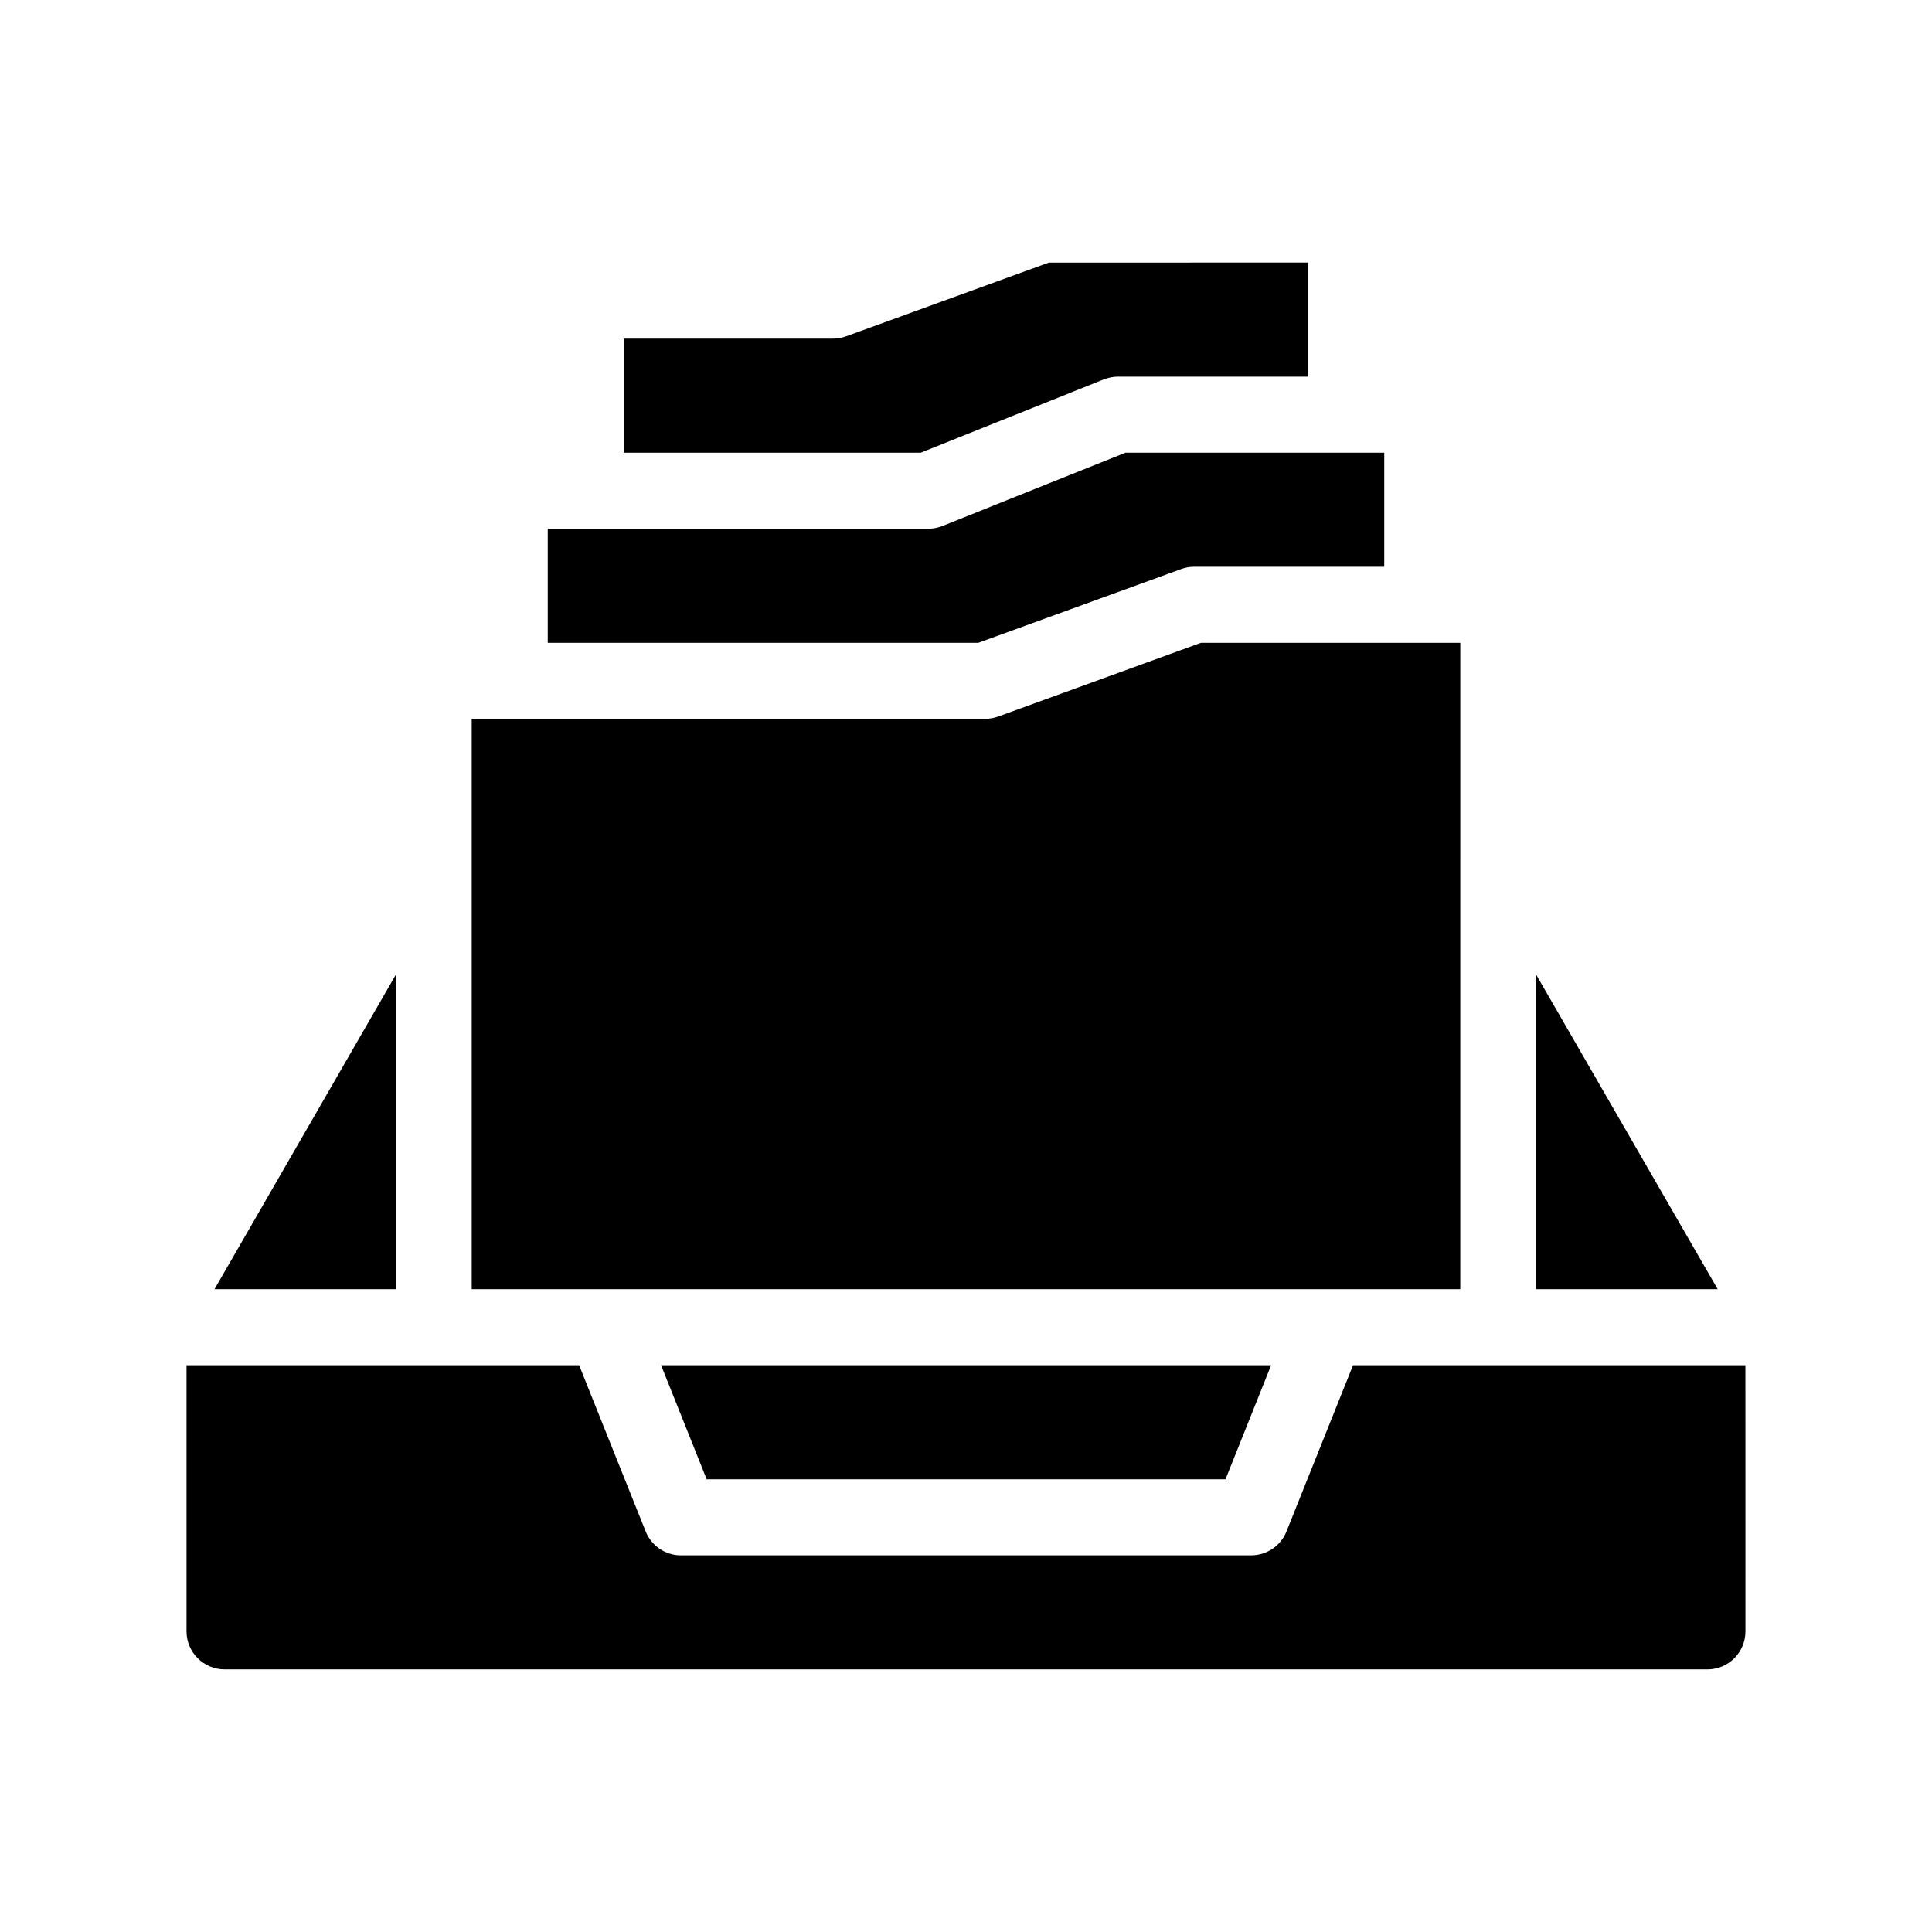 <?xml version="1.0" encoding="UTF-8"?>
<!-- Uploaded to: ICON Repo, www.iconrepo.com, Generator: ICON Repo Mixer Tools -->
<svg fill="#000000" width="800px" height="800px" version="1.1" viewBox="144 144 512 512" xmlns="http://www.w3.org/2000/svg">
 <g>
  <path d="m403.27 314.35 0.957-0.352 52.801-19.195c1.105-0.406 2.266-0.605 3.426-0.605h50.383v-30.23h-68.57l-48.566 19.445c-1.211 0.457-2.473 0.707-3.781 0.707h-100.76v30.23z"/>
  <path d="m436.57 244.52c1.211-0.453 2.469-0.707 3.731-0.707h50.383v-30.23l-68.723 0.004-53.758 19.547c-1.105 0.402-2.266 0.605-3.477 0.605h-55.418v30.23h78.695z"/>
  <path d="m248.86 402.37-48.012 83.277h48.012z"/>
  <path d="m502.57 505.8-17.633 44.031c-1.512 3.832-5.238 6.352-9.371 6.352h-151.14c-4.082 0-7.809-2.519-9.32-6.348l-17.633-44.035h-104.04v70.535c0 5.543 4.535 10.078 10.078 10.078h392.97c5.594 0 10.078-4.535 10.078-10.078l-0.008-70.535z"/>
  <path d="m551.14 402.37v83.277h48.062z"/>
  <path d="m468.77 536.03 12.09-30.23h-161.67l12.09 30.23z"/>
  <path d="m530.99 314.35h-68.719l-53.758 19.547c-1.105 0.402-2.266 0.605-3.477 0.605h-136.03v151.14h261.98z"/>
 </g>
</svg>